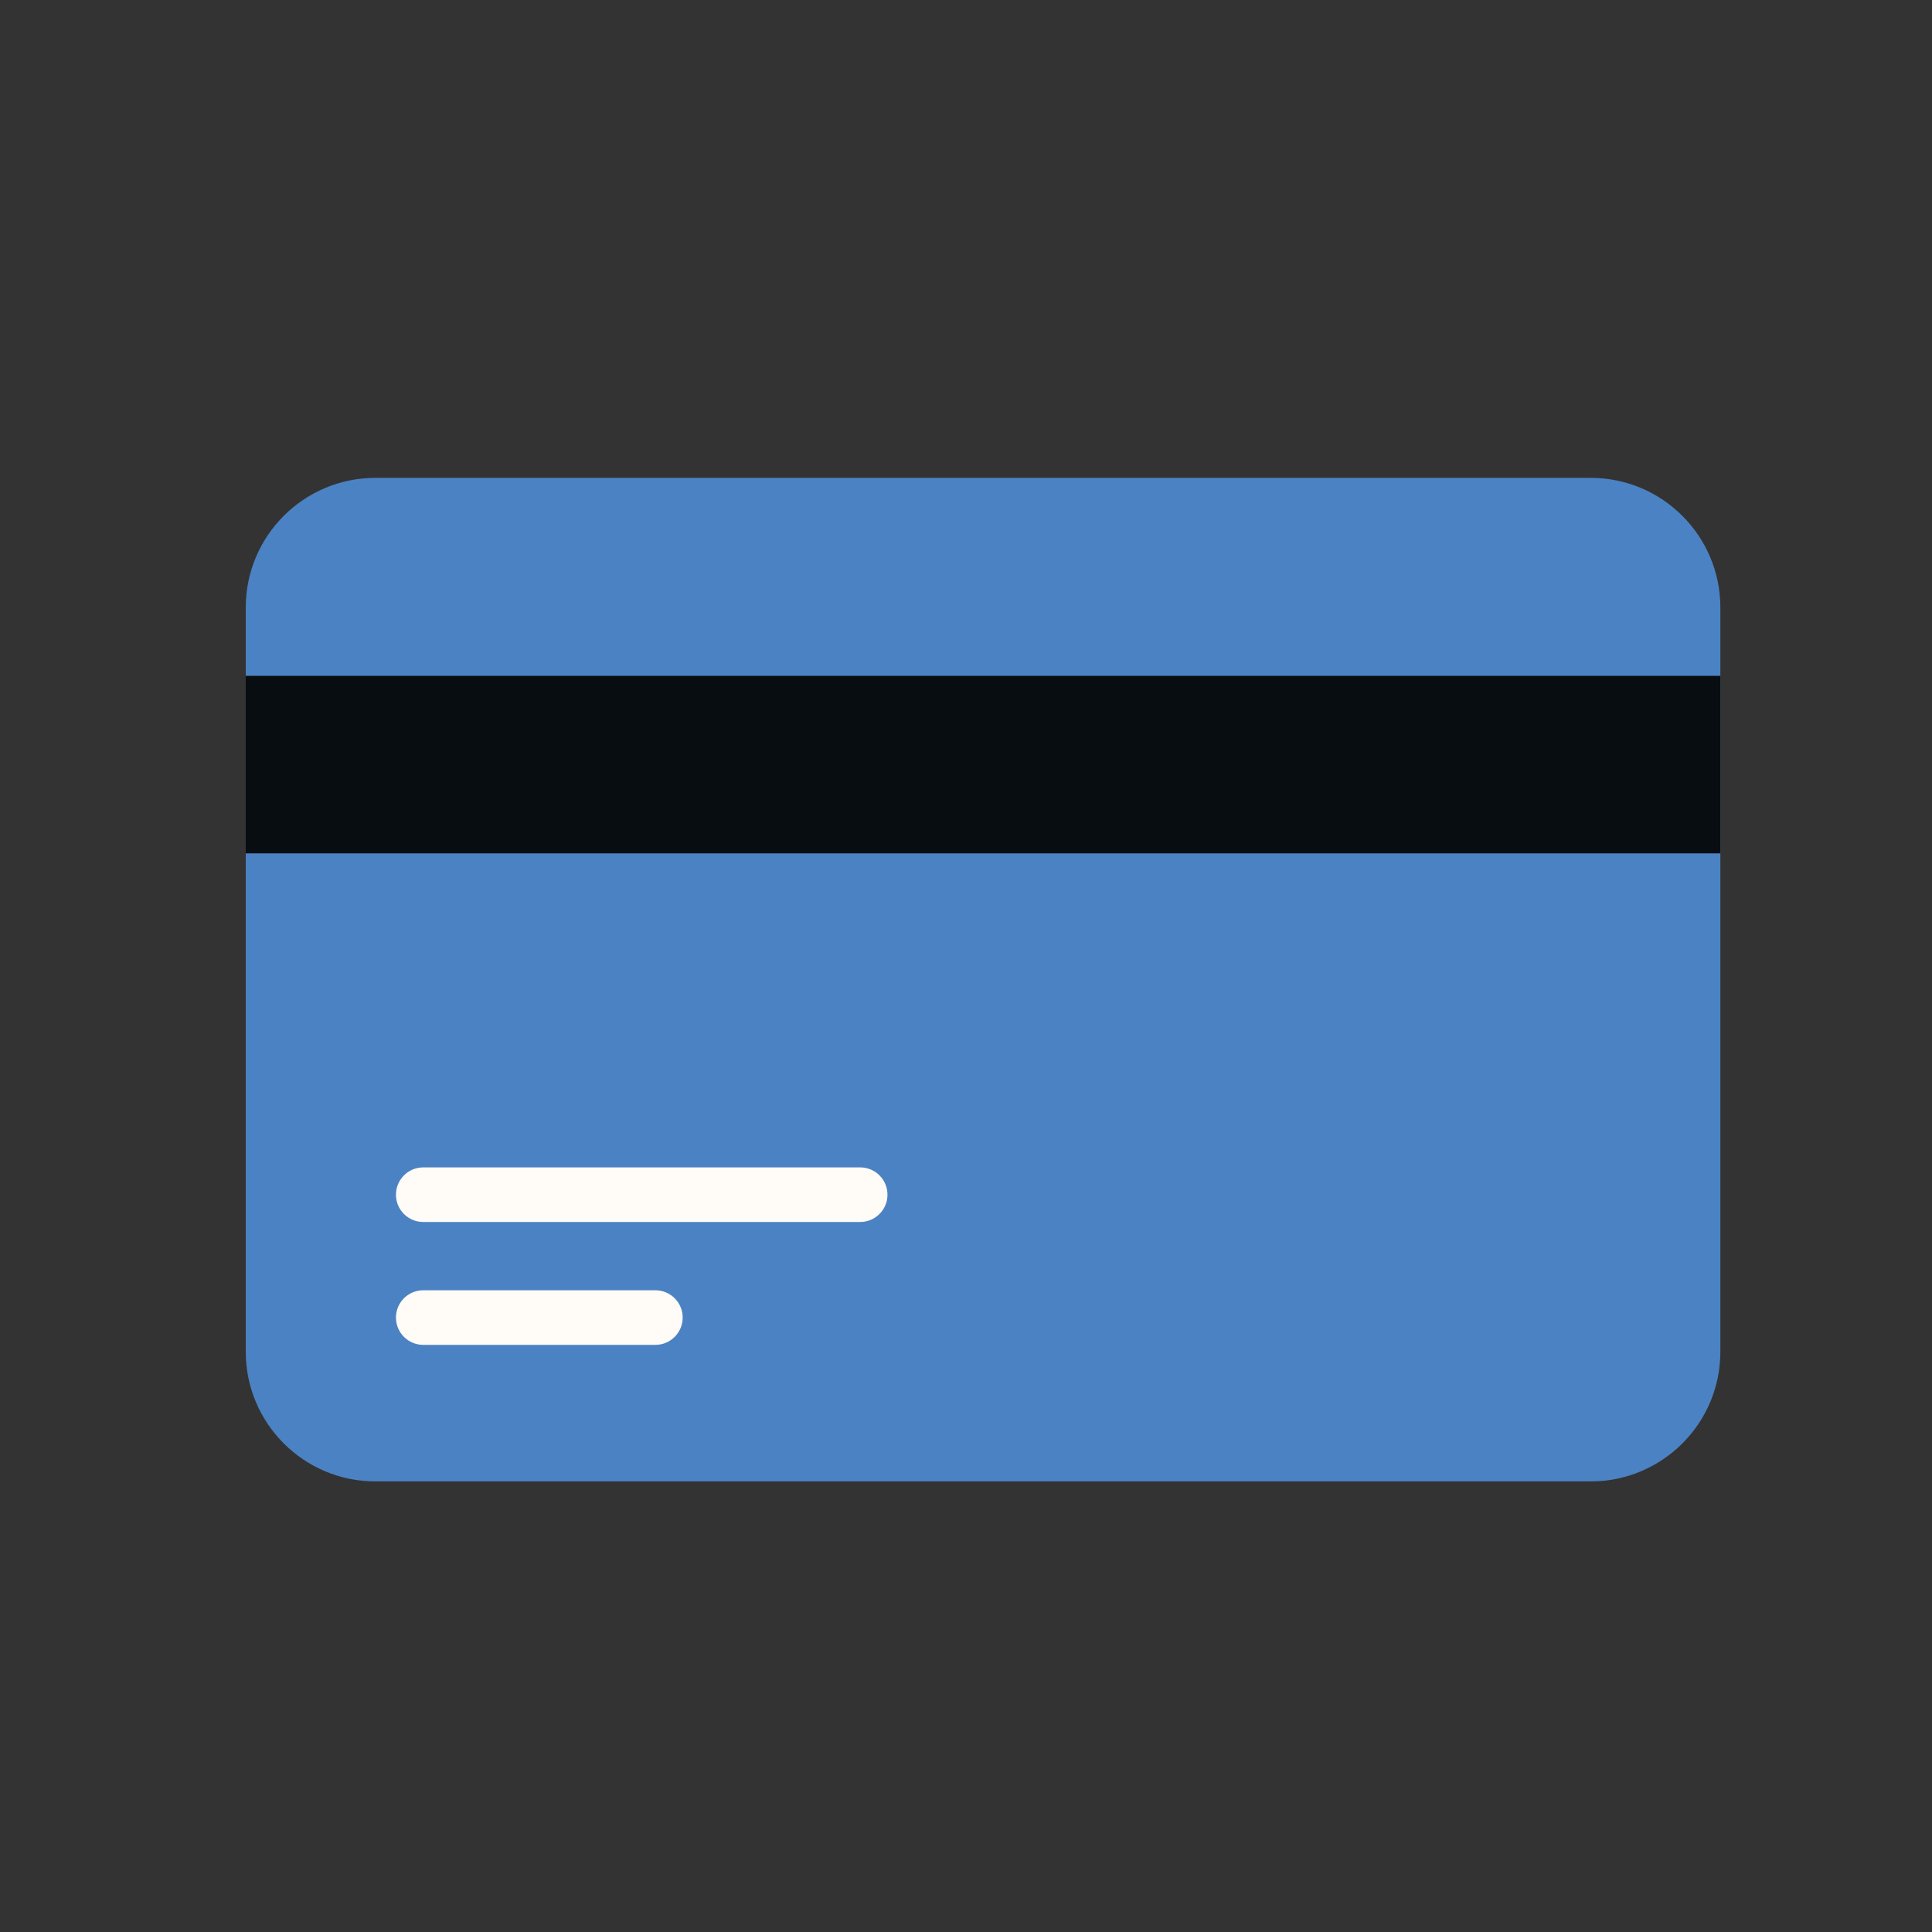 <?xml version="1.0" encoding="UTF-8"?>
<svg xmlns="http://www.w3.org/2000/svg" width="50" height="50" viewBox="0 0 50 50" fill="none">
  <rect x="0" y="0" width="50" height="50" fill="#333333" stroke="none"/>
  <path d="M41.166 12.367H9.717C7.863 12.367 6.36 13.87 6.36 15.724V34.982C6.36 36.836 7.863 38.339 9.717 38.339H41.166C43.02 38.339 44.523 36.836 44.523 34.982V15.724C44.523 13.87 43.02 12.367 41.166 12.367Z" fill="#4B82C3"></path>
  <path d="M44.523 17.491H6.36V22.085H44.523V17.491Z" fill="#070D10"></path>
  <path d="M22.261 30.212H10.954C10.564 30.212 10.247 30.528 10.247 30.919C10.247 31.309 10.564 31.625 10.954 31.625H22.261C22.652 31.625 22.968 31.309 22.968 30.919C22.968 30.528 22.652 30.212 22.261 30.212Z" fill="#FFFBF7"></path>
  <path d="M16.961 33.392H10.954C10.564 33.392 10.247 33.708 10.247 34.098C10.247 34.489 10.564 34.805 10.954 34.805H16.961C17.351 34.805 17.668 34.489 17.668 34.098C17.668 33.708 17.351 33.392 16.961 33.392Z" fill="#FFFBF7"></path>
</svg>
